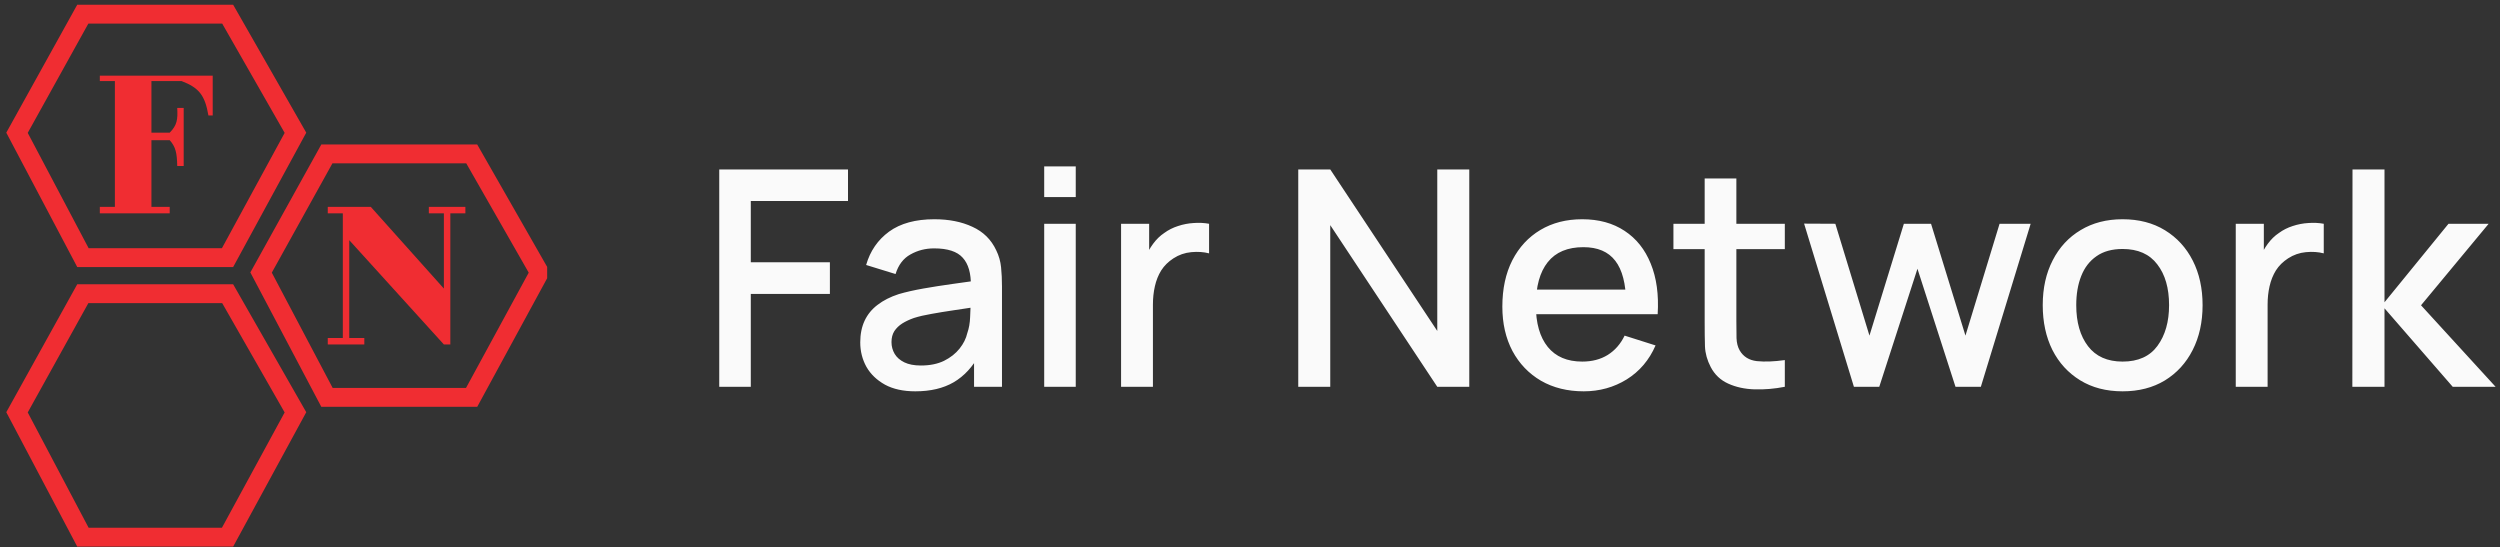 <svg width="265" height="58" viewBox="0 0 265 58" fill="none" xmlns="http://www.w3.org/2000/svg">
<rect x="0" y="0" width="265" height="58" fill="#333333" stroke="none"/>
<g clip-path="url(#clip0_2001_90)">
<path d="M10.581 8.592V8.022H22.548V12.239H22.092C21.726 10.113 21.115 9.309 19.243 8.592H16.052V14.062H17.989C18.766 13.284 18.856 12.665 18.787 11.441H19.471V17.595H18.787C18.76 16.195 18.616 15.562 17.989 14.86H16.052V21.926H17.989V22.61H10.581V21.926H12.177V8.592H10.581Z" fill="#F02D32"/>
<path d="M1.803 14.074L8.777 1.5H24.133L31.318 14.074L24.119 27.308H8.791L1.803 14.074Z" stroke="#F02D32" stroke-width="2"/>
<path d="M1.803 43.706L8.777 31.132H24.133L31.318 43.706L24.119 56.941H8.791L1.803 43.706Z" stroke="#F02D32" stroke-width="2"/>
<path d="M27.674 28.89L34.648 16.316H50.004L57.189 28.89L49.99 42.124H34.662L27.674 28.89Z" stroke="#F02D32" stroke-width="2"/>
<path d="M34.743 35.83H36.338V22.61H34.743V21.926H39.301L47.051 30.588V22.61H45.456V21.926H49.331V22.61H47.735V36.514H47.051L37.022 25.459V35.83H38.618V36.514H34.743V35.83Z" fill="#F02D32"/>
</g>
<path d="M76.24 41V17.96H89.888V21.304H79.584V27.8H87.968V31.16H79.584V41H76.24ZM97.026 41.48C95.746 41.48 94.674 41.245 93.81 40.776C92.946 40.296 92.29 39.667 91.842 38.888C91.405 38.099 91.186 37.235 91.186 36.296C91.186 35.421 91.341 34.653 91.65 33.992C91.96 33.331 92.418 32.771 93.026 32.312C93.634 31.843 94.381 31.464 95.266 31.176C96.034 30.952 96.904 30.755 97.874 30.584C98.845 30.413 99.864 30.253 100.93 30.104C102.008 29.955 103.074 29.805 104.13 29.656L102.914 30.328C102.936 28.973 102.648 27.971 102.05 27.32C101.464 26.659 100.45 26.328 99.01 26.328C98.104 26.328 97.272 26.541 96.514 26.968C95.757 27.384 95.229 28.077 94.93 29.048L91.81 28.088C92.237 26.605 93.048 25.427 94.242 24.552C95.448 23.677 97.048 23.24 99.042 23.24C100.589 23.24 101.933 23.507 103.074 24.04C104.226 24.563 105.069 25.395 105.602 26.536C105.88 27.101 106.05 27.699 106.114 28.328C106.178 28.957 106.21 29.635 106.21 30.36V41H103.25V37.048L103.826 37.56C103.112 38.883 102.2 39.869 101.09 40.52C99.992 41.16 98.637 41.48 97.026 41.48ZM97.618 38.744C98.568 38.744 99.384 38.579 100.066 38.248C100.749 37.907 101.298 37.475 101.714 36.952C102.13 36.429 102.402 35.885 102.53 35.32C102.712 34.808 102.813 34.232 102.834 33.592C102.866 32.952 102.882 32.44 102.882 32.056L103.97 32.456C102.914 32.616 101.954 32.76 101.09 32.888C100.226 33.016 99.442 33.144 98.738 33.272C98.045 33.389 97.426 33.533 96.882 33.704C96.424 33.864 96.013 34.056 95.65 34.28C95.298 34.504 95.016 34.776 94.802 35.096C94.6 35.416 94.498 35.805 94.498 36.264C94.498 36.712 94.61 37.128 94.834 37.512C95.058 37.885 95.4 38.184 95.858 38.408C96.317 38.632 96.904 38.744 97.618 38.744ZM110.685 20.888V17.64H114.029V20.888H110.685ZM110.685 41V23.72H114.029V41H110.685ZM118.834 41V23.72H121.81V27.912L121.394 27.368C121.607 26.813 121.884 26.307 122.226 25.848C122.567 25.379 122.962 24.995 123.41 24.696C123.847 24.376 124.332 24.131 124.866 23.96C125.41 23.779 125.964 23.672 126.53 23.64C127.095 23.597 127.639 23.624 128.162 23.72V26.856C127.596 26.707 126.967 26.664 126.274 26.728C125.591 26.792 124.962 27.011 124.386 27.384C123.842 27.736 123.41 28.163 123.09 28.664C122.78 29.165 122.556 29.725 122.418 30.344C122.279 30.952 122.21 31.597 122.21 32.28V41H118.834ZM137.615 41V17.96H141.007L152.351 35.08V17.96H155.743V41H152.351L141.007 23.864V41H137.615ZM167.873 41.48C166.155 41.48 164.646 41.107 163.345 40.36C162.054 39.603 161.046 38.552 160.321 37.208C159.606 35.853 159.249 34.285 159.249 32.504C159.249 30.616 159.601 28.979 160.305 27.592C161.019 26.205 162.011 25.133 163.281 24.376C164.55 23.619 166.027 23.24 167.713 23.24C169.473 23.24 170.971 23.651 172.209 24.472C173.446 25.283 174.369 26.44 174.977 27.944C175.595 29.448 175.841 31.235 175.713 33.304H172.369V32.088C172.347 30.083 171.963 28.6 171.217 27.64C170.481 26.68 169.355 26.2 167.841 26.2C166.166 26.2 164.907 26.728 164.065 27.784C163.222 28.84 162.801 30.365 162.801 32.36C162.801 34.259 163.222 35.731 164.065 36.776C164.907 37.811 166.123 38.328 167.713 38.328C168.758 38.328 169.659 38.093 170.417 37.624C171.185 37.144 171.782 36.461 172.209 35.576L175.489 36.616C174.817 38.163 173.798 39.363 172.433 40.216C171.067 41.059 169.547 41.48 167.873 41.48ZM161.713 33.304V30.696H174.049V33.304H161.713ZM189.191 41C188.103 41.213 187.036 41.304 185.991 41.272C184.945 41.24 184.012 41.037 183.191 40.664C182.369 40.291 181.751 39.704 181.335 38.904C180.961 38.189 180.759 37.464 180.727 36.728C180.705 35.981 180.695 35.139 180.695 34.2V18.92H184.055V34.04C184.055 34.733 184.06 35.336 184.071 35.848C184.092 36.36 184.204 36.792 184.407 37.144C184.791 37.805 185.399 38.184 186.231 38.28C187.073 38.365 188.06 38.328 189.191 38.168V41ZM177.383 26.408V23.72H189.191V26.408H177.383ZM196.514 41L191.234 23.704L194.546 23.72L198.162 35.576L201.81 23.72H204.69L208.338 35.576L211.954 23.72H215.25L209.97 41H207.282L203.25 28.488L199.202 41H196.514ZM224.994 41.48C223.266 41.48 221.767 41.091 220.498 40.312C219.229 39.533 218.247 38.461 217.554 37.096C216.871 35.72 216.53 34.136 216.53 32.344C216.53 30.541 216.882 28.957 217.586 27.592C218.29 26.216 219.277 25.149 220.546 24.392C221.815 23.624 223.298 23.24 224.994 23.24C226.722 23.24 228.221 23.629 229.49 24.408C230.759 25.187 231.741 26.259 232.434 27.624C233.127 28.989 233.474 30.563 233.474 32.344C233.474 34.147 233.122 35.736 232.418 37.112C231.725 38.477 230.743 39.549 229.474 40.328C228.205 41.096 226.711 41.48 224.994 41.48ZM224.994 38.328C226.647 38.328 227.879 37.773 228.69 36.664C229.511 35.544 229.922 34.104 229.922 32.344C229.922 30.541 229.506 29.101 228.674 28.024C227.853 26.936 226.626 26.392 224.994 26.392C223.874 26.392 222.951 26.648 222.226 27.16C221.501 27.661 220.962 28.36 220.61 29.256C220.258 30.141 220.082 31.171 220.082 32.344C220.082 34.157 220.498 35.608 221.33 36.696C222.162 37.784 223.383 38.328 224.994 38.328ZM236.99 41V23.72H239.966V27.912L239.55 27.368C239.763 26.813 240.041 26.307 240.382 25.848C240.723 25.379 241.118 24.995 241.566 24.696C242.003 24.376 242.489 24.131 243.022 23.96C243.566 23.779 244.121 23.672 244.686 23.64C245.251 23.597 245.795 23.624 246.318 23.72V26.856C245.753 26.707 245.123 26.664 244.43 26.728C243.747 26.792 243.118 27.011 242.542 27.384C241.998 27.736 241.566 28.163 241.246 28.664C240.937 29.165 240.713 29.725 240.574 30.344C240.435 30.952 240.366 31.597 240.366 32.28V41H236.99ZM249.349 41L249.365 17.96H252.757V32.04L259.541 23.72H263.797L256.629 32.36L264.533 41H259.989L252.757 32.68V41H249.349Z" fill="#FAFAFA"/>
<defs>
<clipPath id="clip0_2001_90">
<rect width="58" height="58" fill="white"/>
</clipPath>
</defs>
</svg>
